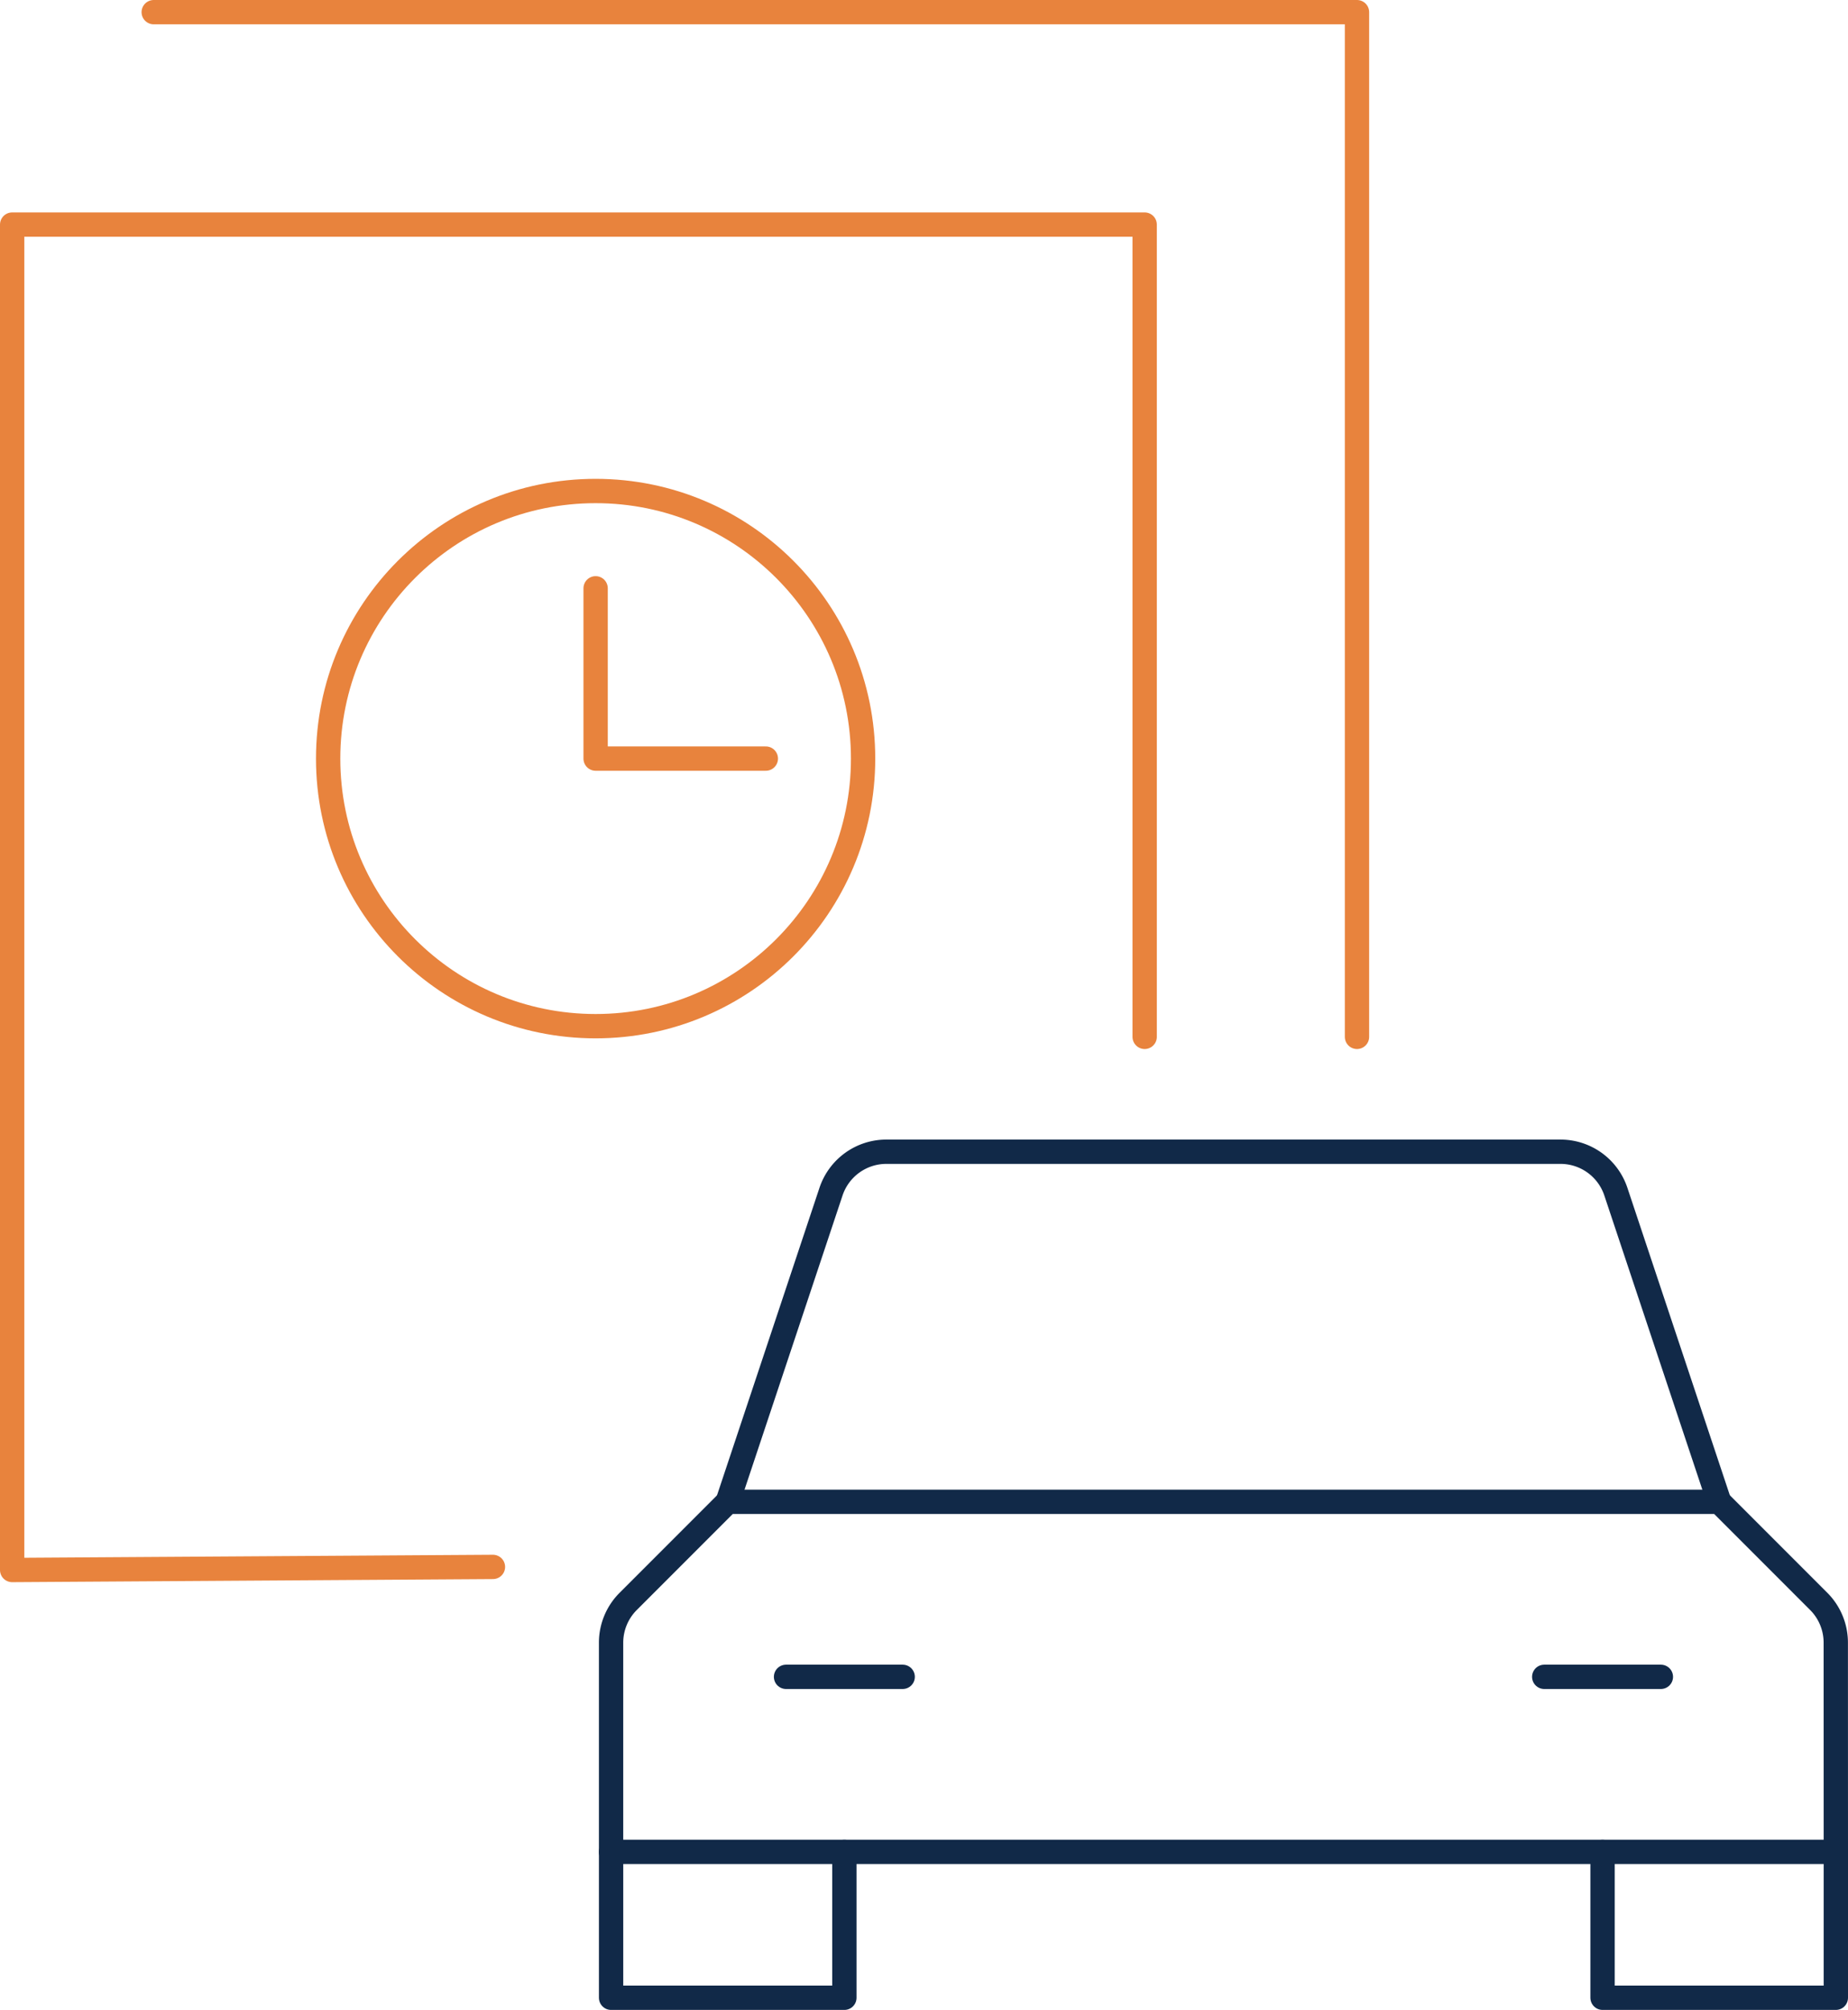 <svg xmlns="http://www.w3.org/2000/svg" width="151.999" height="165.247" viewBox="0 0 151.999 165.247">
  <g id="Group_379" data-name="Group 379" transform="translate(-1107.13 -1818.921)">
    <g id="Group_5" data-name="Group 5">
      <path id="Path_11" data-name="Path 11" d="M1147.675,1947.746l-39.545.254V1837.386h93.149v66.781" fill="none" stroke="#e8833d" stroke-linecap="round" stroke-linejoin="round" stroke-width="2"/>
      <path id="Path_12" data-name="Path 12" d="M1119.773,1819.921h98.97v84.246" fill="none" stroke="#e8833d" stroke-linecap="round" stroke-linejoin="round" stroke-width="2"/>
    </g>
    <g id="Group_7" data-name="Group 7">
      <path id="Path_13" data-name="Path 13" d="M1176.58,1971.175v11.993h-19.188v-11.993" fill="none" stroke="#112948" stroke-linecap="round" stroke-linejoin="round" stroke-width="2"/>
      <path id="Path_14" data-name="Path 14" d="M1258.129,1971.175v11.993h-19.188v-11.993" fill="none" stroke="#112948" stroke-linecap="round" stroke-linejoin="round" stroke-width="2"/>
      <path id="Path_15" data-name="Path 15" d="M1258.129,1971.174H1157.391v-17.2a4.8,4.8,0,0,1,1.406-3.391l8.188-8.189h81.55l8.189,8.189a4.8,4.8,0,0,1,1.4,3.391Z" fill="none" stroke="#112948" stroke-linecap="round" stroke-linejoin="round" stroke-width="2"/>
      <line id="Line_10" data-name="Line 10" x2="9.594" transform="translate(1171.782 1956.783)" fill="none" stroke="#112948" stroke-linecap="round" stroke-linejoin="round" stroke-width="2"/>
      <line id="Line_11" data-name="Line 11" x2="9.594" transform="translate(1234.144 1956.783)" fill="none" stroke="#112948" stroke-linecap="round" stroke-linejoin="round" stroke-width="2"/>
      <path id="Path_16" data-name="Path 16" d="M1248.535,1942.392l-8.5-25.5a4.8,4.8,0,0,0-4.553-3.281h-55.444a4.8,4.8,0,0,0-4.557,3.281l-8.5,25.5" fill="none" stroke="#112948" stroke-linecap="round" stroke-linejoin="round" stroke-width="2"/>
    </g>
    <g id="Group_378" data-name="Group 378">
      <circle id="Ellipse_225" data-name="Ellipse 225" cx="22" cy="22" r="22" transform="translate(1134.12 1859.289)" fill="none" stroke="#e8833d" stroke-linecap="round" stroke-linejoin="round" stroke-width="2"/>
      <path id="Path_868" data-name="Path 868" d="M1156.12,1867.289v14h14" fill="none" stroke="#e8833d" stroke-linecap="round" stroke-linejoin="round" stroke-width="2"/>
    </g>
  </g>
</svg>
